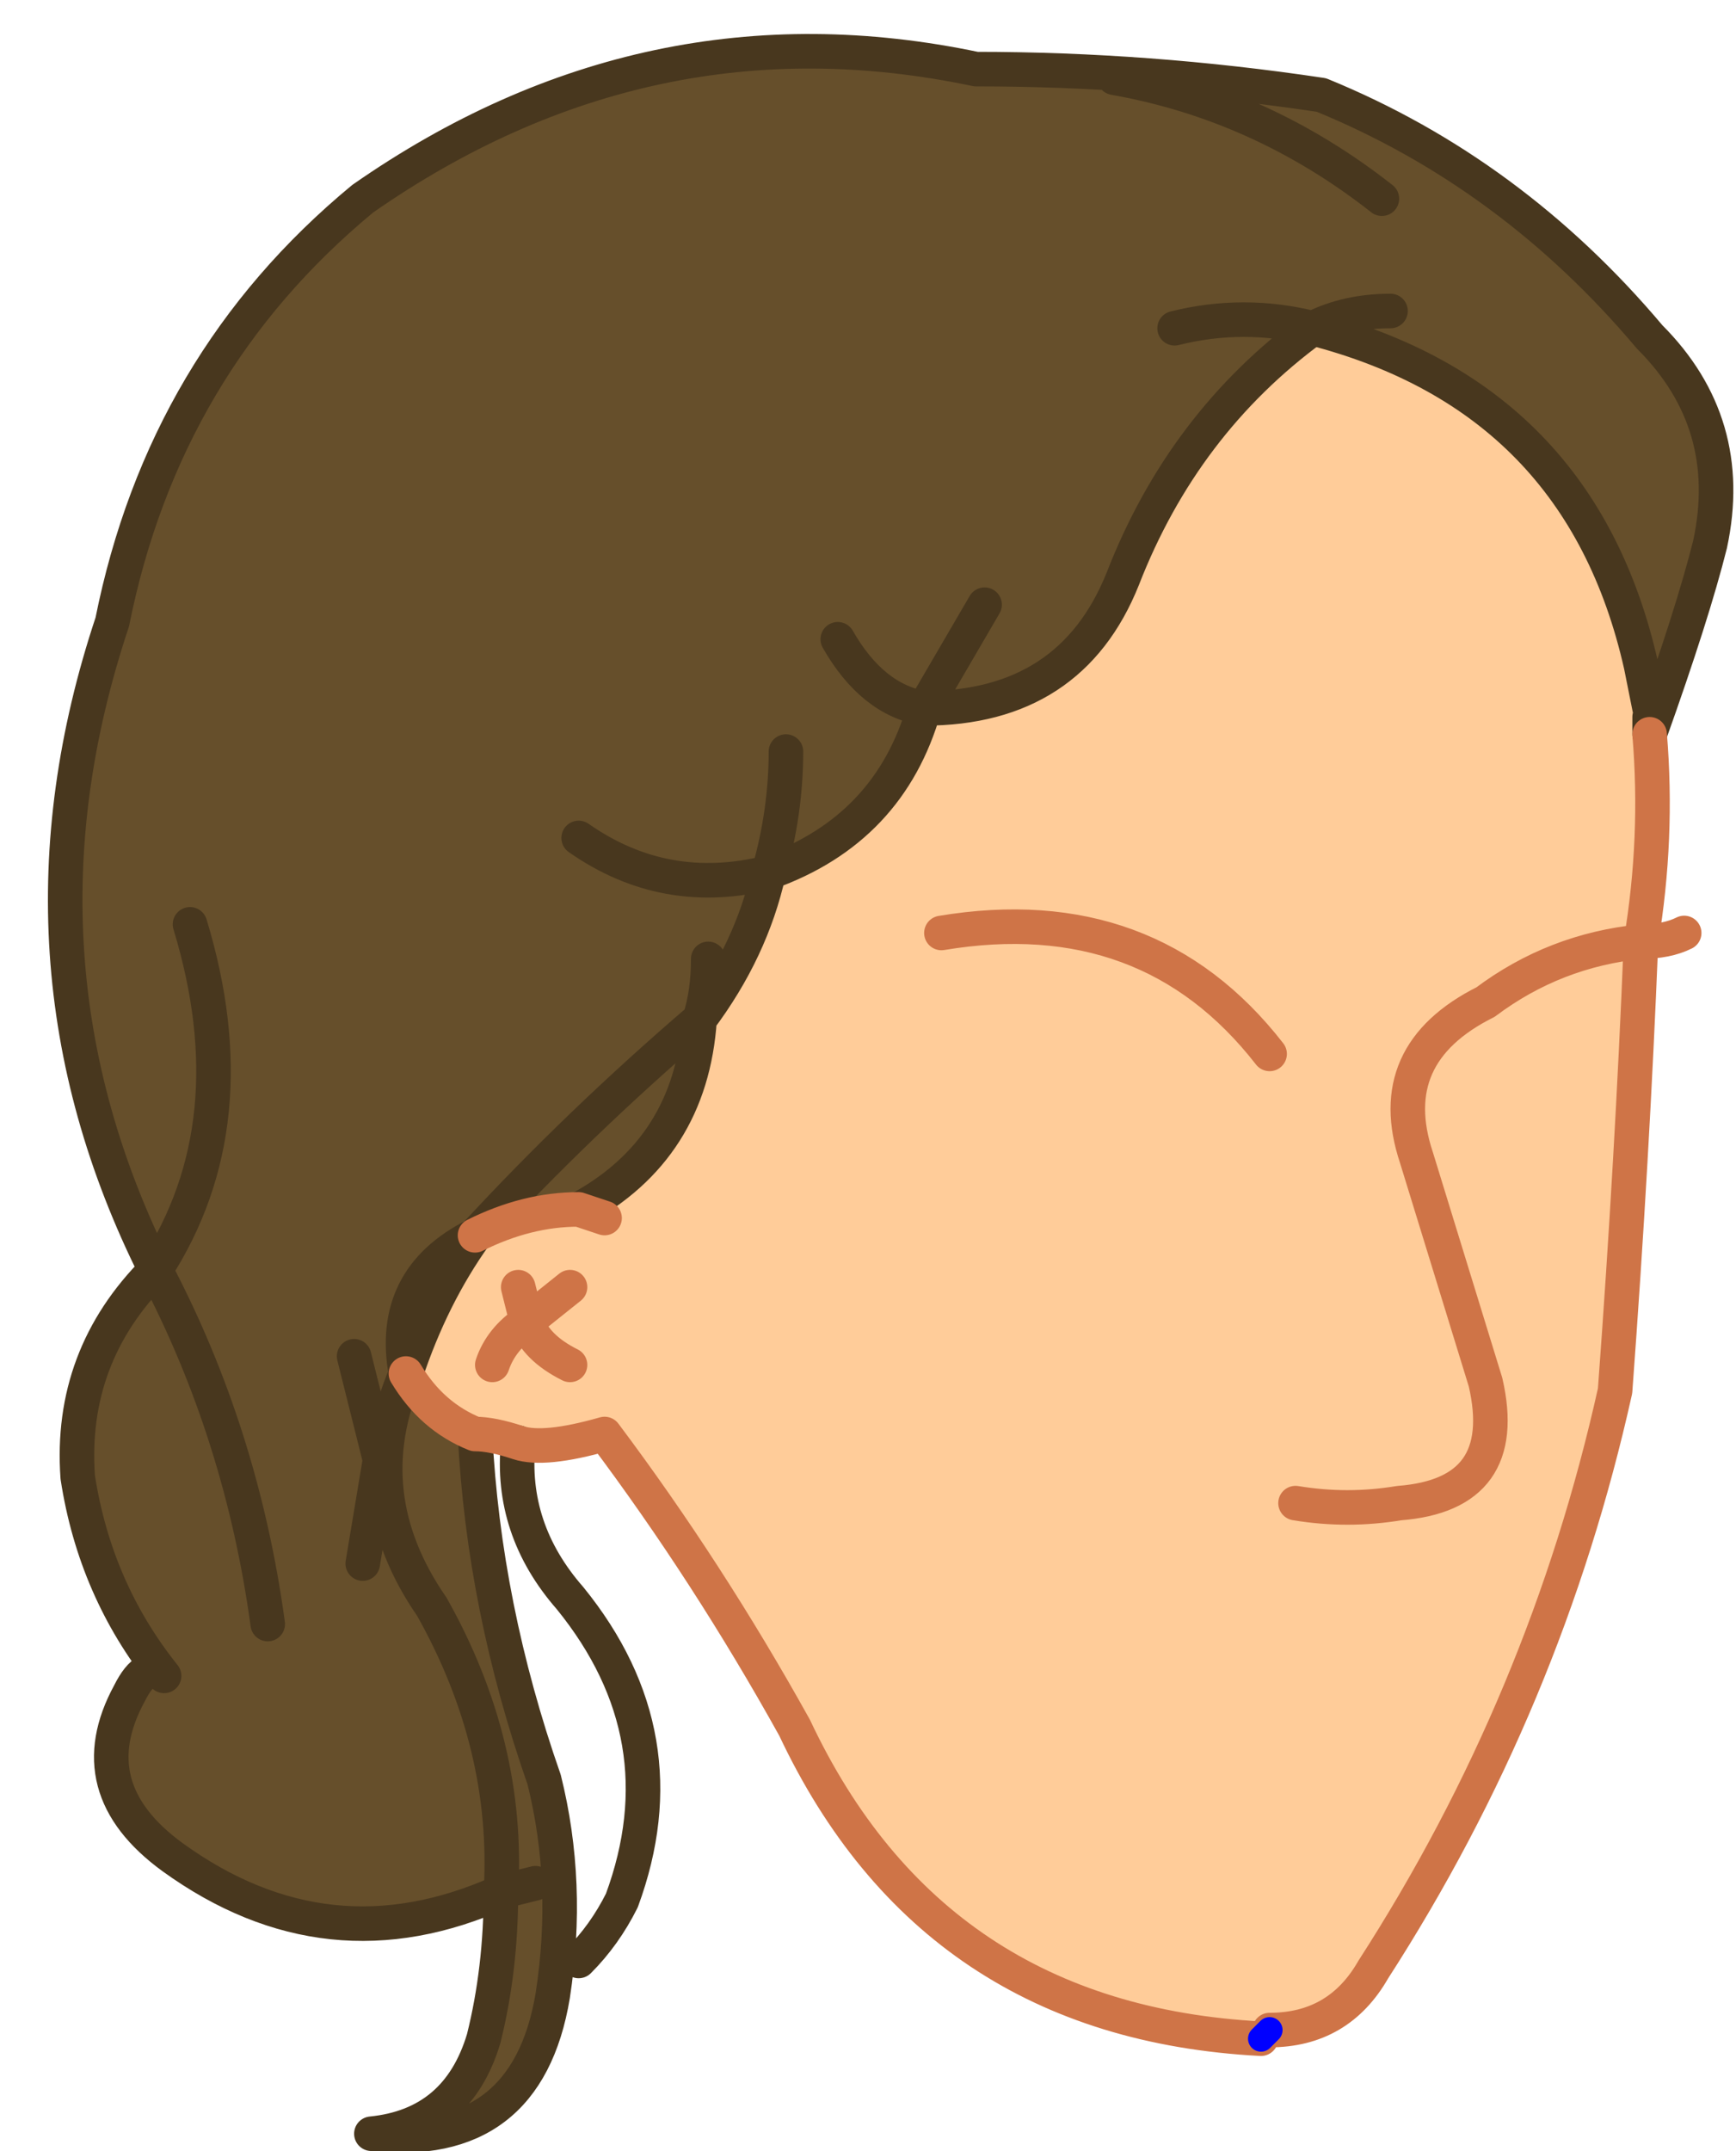 <?xml version="1.0" encoding="UTF-8" standalone="no"?>
<svg xmlns:xlink="http://www.w3.org/1999/xlink" height="12.45px" width="10.05px" xmlns="http://www.w3.org/2000/svg">
  <g transform="matrix(1.0, 0.0, 0.0, 1.0, 5.15, 6.7)">
    <path d="M-2.4 1.6 Q-2.35 2.6 -2.0 3.6 -1.85 4.2 -1.95 4.85 -2.1 5.75 -3.0 5.65 -2.5 5.6 -2.35 5.1 -2.25 4.7 -2.25 4.25 -3.25 4.7 -4.15 4.05 -4.7 3.65 -4.4 3.1 -4.3 2.9 -4.2 3.0 -4.6 2.5 -4.7 1.85 -4.75 1.15 -4.25 0.65 -5.15 -1.15 -4.5 -3.1 -4.2 -4.6 -3.05 -5.55 -1.4 -6.7 0.5 -6.3 1.5 -6.3 2.5 -6.15 3.6 -5.7 4.4 -4.75 4.9 -4.25 4.75 -3.55 4.65 -3.15 4.4 -2.45 L4.4 -2.55 4.4 -2.6 4.35 -2.85 Q4.0 -4.4 2.45 -4.8 2.65 -4.9 2.9 -4.9 2.65 -4.9 2.45 -4.8 2.05 -4.9 1.65 -4.8 2.05 -4.9 2.45 -4.8 1.7 -4.25 1.35 -3.35 1.05 -2.6 0.2 -2.6 -0.1 -2.65 -0.3 -3.0 -0.1 -2.65 0.2 -2.6 0.0 -1.9 -0.7 -1.65 -1.3 -1.5 -1.8 -1.85 -1.3 -1.5 -0.7 -1.65 -0.6 -2.0 -0.6 -2.35 -0.6 -2.0 -0.7 -1.65 -0.8 -1.2 -1.1 -0.8 -1.8 -0.2 -2.4 0.45 -1.8 -0.2 -1.1 -0.8 -1.15 -0.05 -1.8 0.3 -2.1 0.3 -2.4 0.45 -2.9 0.7 -2.8 1.25 -2.65 1.5 -2.4 1.6 M-1.1 -0.8 Q-1.05 -0.95 -1.05 -1.15 -1.05 -0.95 -1.1 -0.8 M0.55 -3.2 L0.2 -2.6 0.55 -3.2 M2.85 -5.55 Q2.15 -6.1 1.3 -6.25 2.15 -6.1 2.85 -5.55 M-3.1 1.15 L-2.95 1.75 Q-3.0 2.05 -3.05 2.35 -3.0 2.05 -2.95 1.75 L-3.1 1.15 M-3.6 2.7 Q-3.75 1.6 -4.25 0.65 -3.7 -0.2 -4.05 -1.35 -3.7 -0.2 -4.25 0.65 -3.75 1.6 -3.6 2.7 M-2.05 4.2 L-2.25 4.25 Q-2.2 3.4 -2.65 2.6 -3.1 1.95 -2.8 1.25 -3.1 1.95 -2.65 2.6 -2.2 3.4 -2.25 4.25 L-2.05 4.2" fill="#664f2b" fill-rule="evenodd" stroke="none"/>
    <path d="M4.4 -2.45 Q4.45 -1.85 4.35 -1.25 3.85 -1.2 3.45 -0.9 2.85 -0.6 3.05 0.0 L3.45 1.3 Q3.6 1.95 2.95 2.0 2.65 2.05 2.35 2.0 2.65 2.05 2.95 2.0 3.6 1.95 3.45 1.3 L3.05 0.0 Q2.85 -0.6 3.45 -0.9 3.85 -1.2 4.35 -1.25 4.3 0.0 4.2 1.35 3.8 3.15 2.8 4.7 2.6 5.05 2.2 5.05 L2.15 5.1 Q0.25 5.0 -0.55 3.3 -1.05 2.4 -1.65 1.6 -2.0 1.7 -2.15 1.65 -2.3 1.6 -2.4 1.6 -2.65 1.5 -2.8 1.25 -2.65 0.8 -2.4 0.45 -2.65 0.8 -2.8 1.25 -2.9 0.7 -2.4 0.45 -2.1 0.3 -1.8 0.3 -1.15 -0.05 -1.1 -0.8 -0.8 -1.2 -0.7 -1.65 0.0 -1.9 0.2 -2.6 1.05 -2.6 1.35 -3.35 1.7 -4.25 2.45 -4.8 4.0 -4.4 4.35 -2.85 L4.4 -2.6 4.4 -2.55 4.4 -2.45 M-1.65 0.35 L-1.8 0.3 -1.65 0.35 M0.3 -1.3 Q1.5 -1.5 2.2 -0.6 1.5 -1.5 0.3 -1.3 M-1.85 1.2 Q-2.05 1.1 -2.1 0.95 L-1.85 0.75 -2.1 0.95 Q-2.05 1.1 -1.85 1.2 M-2.15 0.75 L-2.1 0.95 Q-2.25 1.05 -2.3 1.2 -2.25 1.05 -2.1 0.95 L-2.15 0.75" fill="#ffcc99" fill-rule="evenodd" stroke="none"/>
    <path d="M-2.4 1.6 Q-2.35 2.6 -2.0 3.6 -1.85 4.2 -1.95 4.85 -2.1 5.75 -3.0 5.65 -2.5 5.6 -2.35 5.1 -2.25 4.7 -2.25 4.25 -3.25 4.7 -4.15 4.05 -4.7 3.65 -4.4 3.1 -4.3 2.9 -4.2 3.0 -4.6 2.5 -4.7 1.85 -4.75 1.15 -4.25 0.65 -5.15 -1.15 -4.5 -3.1 -4.2 -4.6 -3.05 -5.55 -1.4 -6.7 0.5 -6.3 1.5 -6.3 2.5 -6.15 3.6 -5.7 4.4 -4.75 4.9 -4.25 4.75 -3.55 4.65 -3.15 4.4 -2.45 L4.4 -2.55 M-0.7 -1.65 Q-1.3 -1.5 -1.8 -1.85 M0.2 -2.6 Q-0.1 -2.65 -0.3 -3.0 M-0.7 -1.65 Q0.0 -1.9 0.2 -2.6 L0.55 -3.2 M-0.7 -1.65 Q-0.6 -2.0 -0.6 -2.35 M-1.05 -1.15 Q-1.05 -0.95 -1.1 -0.8 -0.8 -1.2 -0.7 -1.65 M-2.4 0.45 Q-1.8 -0.2 -1.1 -0.8 -1.15 -0.05 -1.8 0.3 M1.3 -6.25 Q2.15 -6.1 2.85 -5.55 M2.9 -4.9 Q2.65 -4.9 2.45 -4.8 4.0 -4.4 4.35 -2.85 L4.4 -2.6 M2.45 -4.8 Q2.05 -4.9 1.65 -4.8 M0.2 -2.6 Q1.05 -2.6 1.35 -3.35 1.7 -4.25 2.45 -4.8 M-2.15 1.65 Q-2.2 2.15 -1.85 2.55 -1.2 3.35 -1.55 4.3 -1.65 4.5 -1.8 4.65 M-2.4 0.45 Q-2.65 0.8 -2.8 1.25 -3.1 1.95 -2.65 2.6 -2.2 3.4 -2.25 4.25 L-2.05 4.2 M-2.4 0.45 Q-2.9 0.7 -2.8 1.25 M-4.05 -1.35 Q-3.7 -0.2 -4.25 0.65 -3.75 1.6 -3.6 2.7 M-2.95 1.75 Q-3.0 2.05 -3.05 2.35 M-2.95 1.75 L-3.1 1.15" fill="none" stroke="#48371e" stroke-linecap="round" stroke-linejoin="round" stroke-width="0.2"/>
    <path d="M4.4 -2.45 Q4.45 -1.85 4.35 -1.25 4.5 -1.25 4.6 -1.3 M-1.8 0.3 L-1.65 0.35 M2.2 -0.6 Q1.5 -1.5 0.3 -1.3 M4.35 -1.25 Q3.85 -1.2 3.45 -0.9 2.85 -0.6 3.05 0.0 L3.45 1.3 Q3.6 1.95 2.95 2.0 2.65 2.05 2.35 2.0 M4.35 -1.25 Q4.3 0.0 4.2 1.35 3.8 3.15 2.8 4.7 2.6 5.05 2.2 5.05 M2.15 5.1 Q0.25 5.0 -0.55 3.3 -1.05 2.4 -1.65 1.6 -2.0 1.7 -2.15 1.65 -2.3 1.6 -2.4 1.6 -2.65 1.5 -2.8 1.25 M-2.3 1.2 Q-2.25 1.05 -2.1 0.95 L-2.15 0.75 M-1.85 0.75 L-2.1 0.95 Q-2.05 1.1 -1.85 1.2 M-1.8 0.3 Q-2.1 0.3 -2.4 0.45" fill="none" stroke="#cf7447" stroke-linecap="round" stroke-linejoin="round" stroke-width="0.2"/>
    <path d="M2.2 5.05 L2.15 5.1" fill="none" stroke="#0000ff" stroke-linecap="round" stroke-linejoin="round" stroke-width="0.15"/>
  </g>
</svg>
